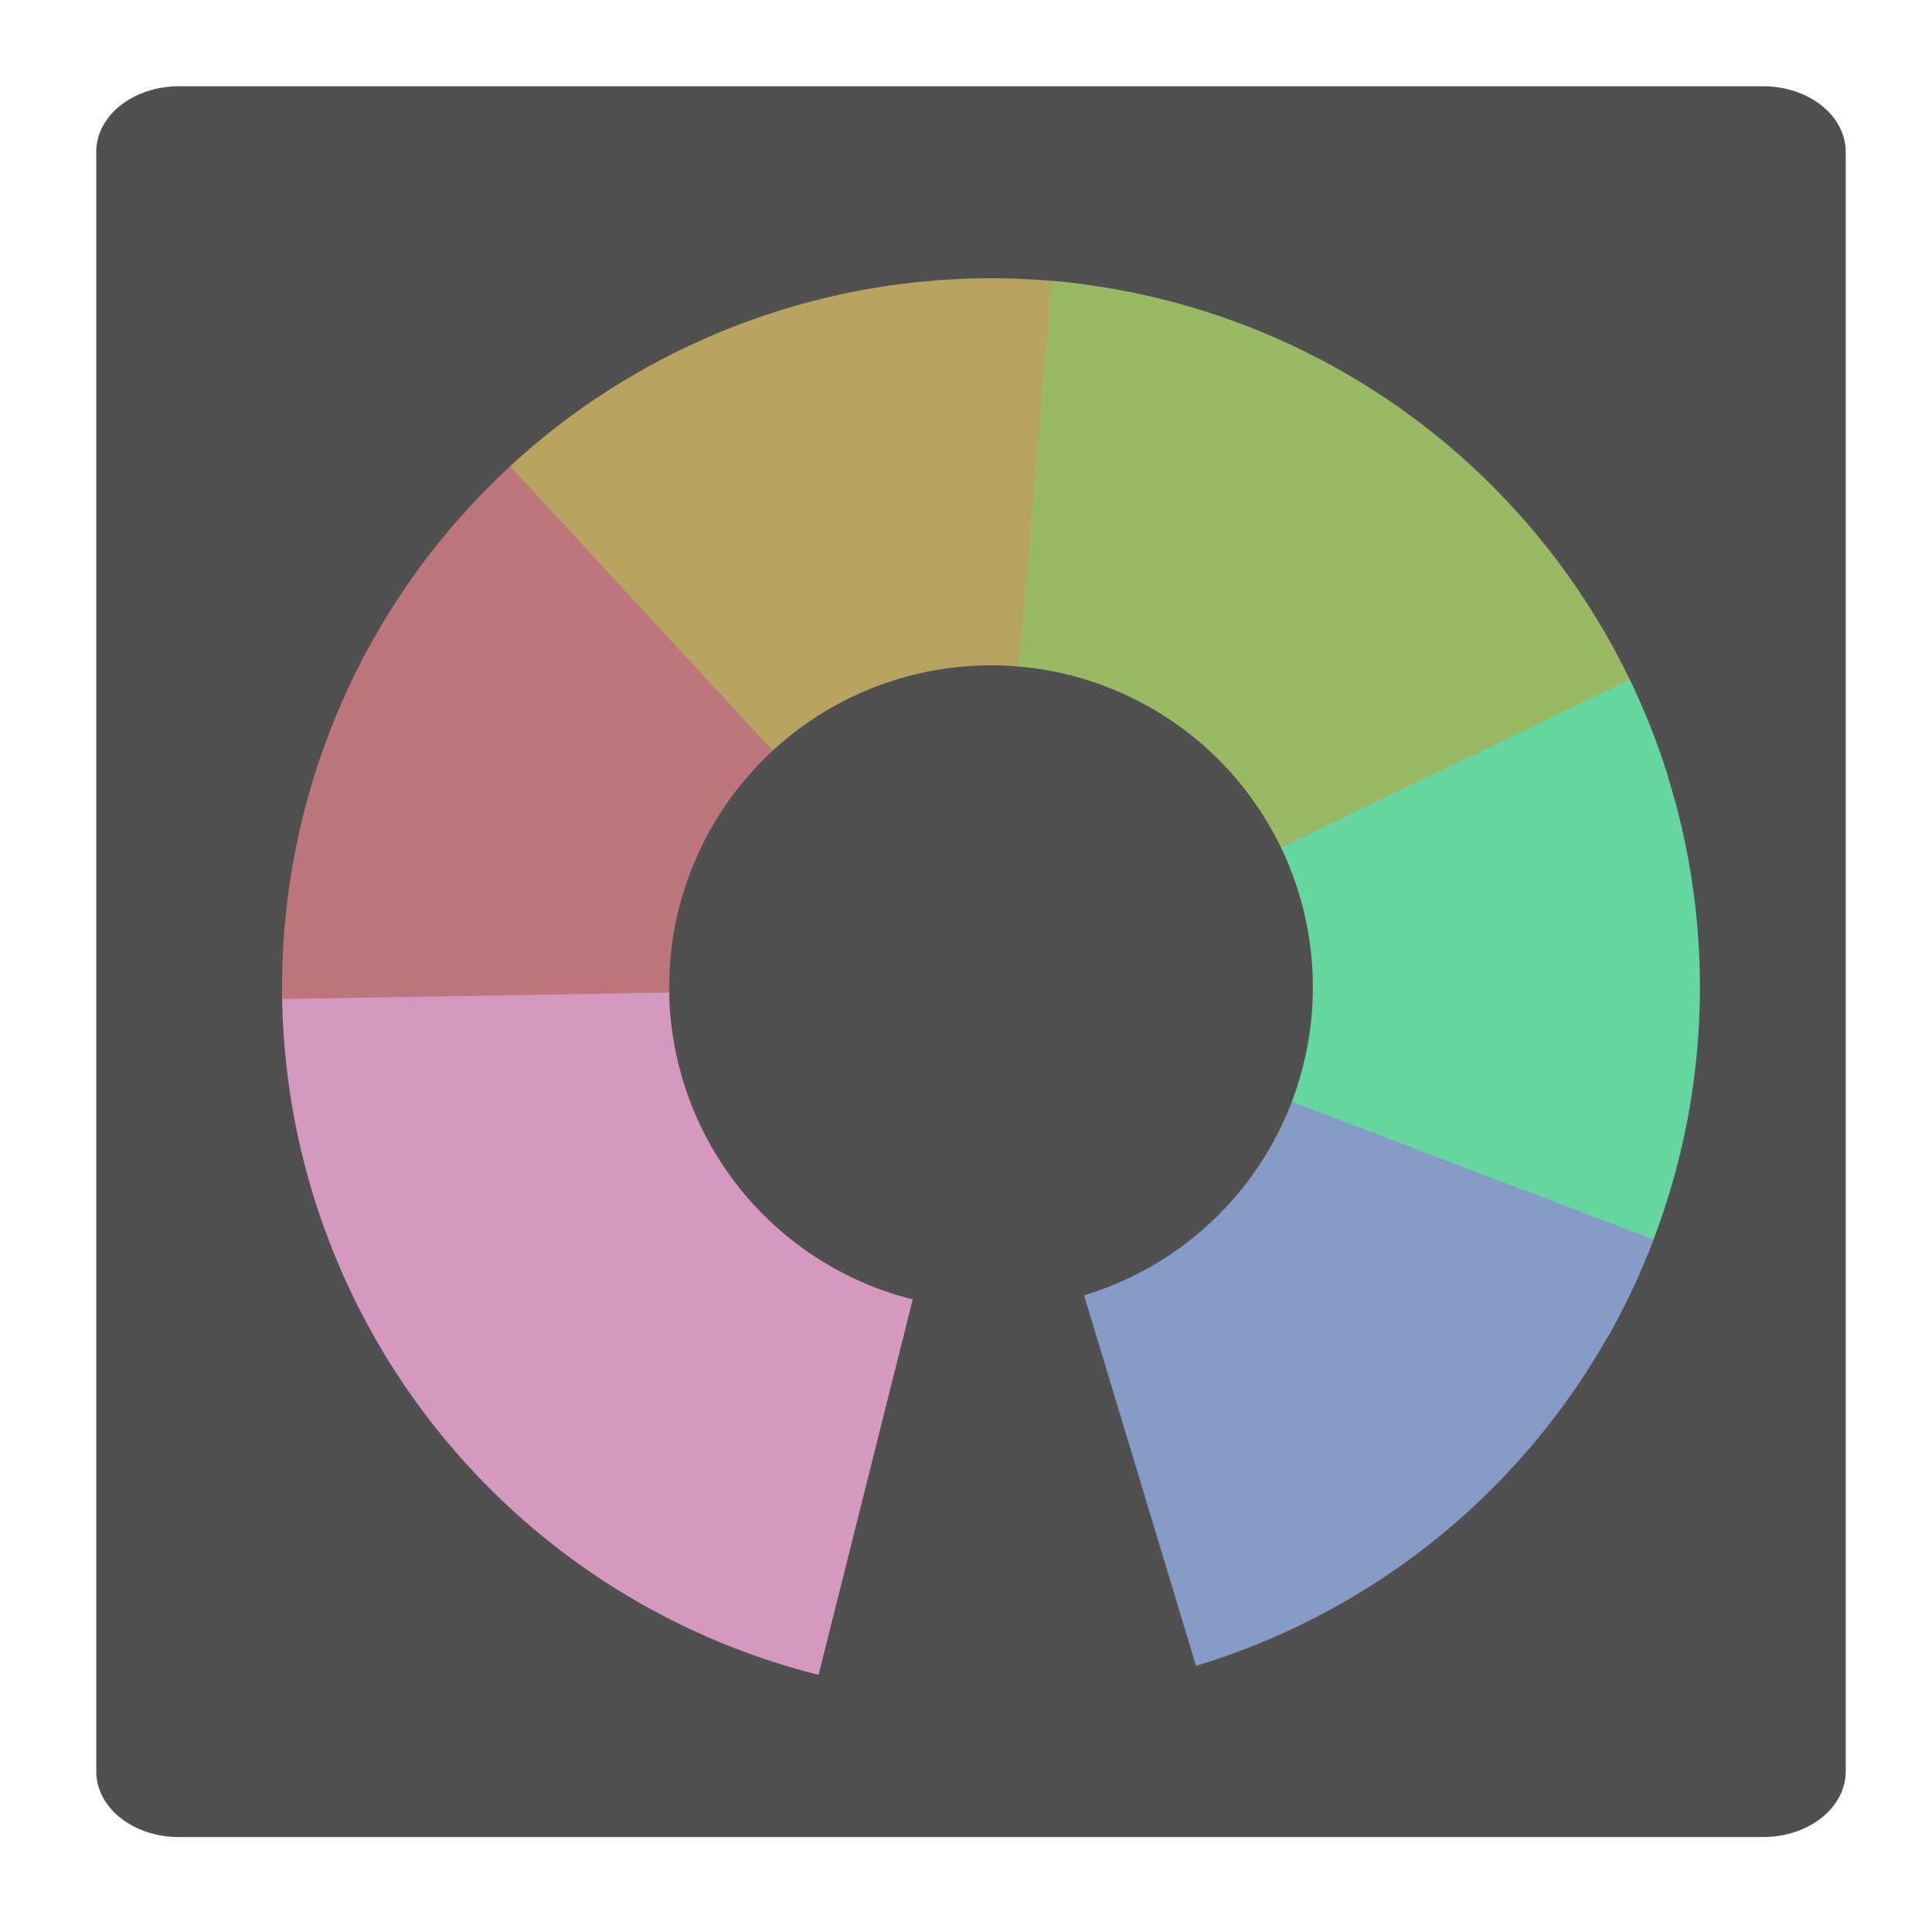 <?xml version="1.0" encoding="UTF-8" standalone="no"?> <svg xmlns:dc="http://purl.org/dc/elements/1.1/" xmlns:cc="http://creativecommons.org/ns#" xmlns:rdf="http://www.w3.org/1999/02/22-rdf-syntax-ns#" xmlns:svg="http://www.w3.org/2000/svg" xmlns="http://www.w3.org/2000/svg" xmlns:sodipodi="http://sodipodi.sourceforge.net/DTD/sodipodi-0.dtd" xmlns:inkscape="http://www.inkscape.org/namespaces/inkscape" width="100%" height="100%" viewBox="0 0 2048 2048" version="1.1" xml:space="preserve" style="fill-rule:evenodd;clip-rule:evenodd;stroke-linecap:round;stroke-linejoin:round;stroke-miterlimit:1.5;" id="svg58" sodipodi:docname="OpenRGB.svg" inkscape:version="1.0.1 (3bc2e813f5, 2020-09-07, custom)"><defs id="defs62"></defs> <g transform="matrix(1.989,0,0,1.514,-1195.693,-687.852)" id="g4" style="fill:#505050;fill-opacity:1"> <path d="m 1584.84,560.631 c 0,-12.177 -4.64,-23.855 -12.9,-32.466 -8.25,-8.61 -19.45,-13.448 -31.13,-13.448 H 696.468 c -11.677,0 -22.875,4.838 -31.131,13.448 -8.257,8.611 -12.895,20.289 -12.895,32.466 V 1694.65 c 0,12.18 4.638,23.86 12.895,32.47 8.256,8.61 19.454,13.45 31.131,13.45 h 844.342 c 11.68,0 22.88,-4.84 31.13,-13.45 8.26,-8.61 12.9,-20.29 12.9,-32.47 z" style="fill:#505050;fill-opacity:1" id="path2"></path> </g> <rect style="fill:#505050;fill-opacity:1;fill-rule:evenodd;stroke-width:51.458;stroke-linecap:square;paint-order:stroke markers fill" id="rect949" width="409.996" height="443.041" x="857.663" y="1328.32" ry="0" rx="0"></rect><path style="fill:#d599bf;fill-opacity:1;fill-rule:evenodd;stroke-width:40.457;stroke-linecap:square;paint-order:stroke markers fill" id="path903" sodipodi:type="arc" sodipodi:cx="1050.5037" sodipodi:cy="1046.4746" sodipodi:rx="751.48346" sodipodi:ry="751.48346" sodipodi:start="1.8164874" sodipodi:end="3.1520648" sodipodi:arc-type="slice" d="M 867.723,1775.391 A 751.483,751.483 0 0 1 299.061,1038.605 l 751.442,7.87 z"></path><path style="fill:#bd777c;fill-opacity:1;fill-rule:evenodd;stroke-width:40.457;stroke-linecap:square;paint-order:stroke markers fill" id="path914" sodipodi:type="arc" sodipodi:cx="1050.5037" sodipodi:cy="1046.4746" sodipodi:rx="751.48346" sodipodi:ry="751.48346" sodipodi:start="3.1248756" sodipodi:end="4.1231392" sodipodi:arc-type="slice" d="M 299.125,1059.037 A 751.483,751.483 0 0 1 632.876,421.723 l 417.628,624.752 z"></path><path style="fill:#b8a461;fill-opacity:1;fill-rule:evenodd;stroke-width:40.457;stroke-linecap:square;paint-order:stroke markers fill" id="path933" sodipodi:type="arc" sodipodi:cx="1050.5037" sodipodi:cy="1046.4746" sodipodi:rx="751.48346" sodipodi:ry="751.48346" sodipodi:start="3.9670347" sodipodi:end="4.8422724" sodipodi:arc-type="slice" d="M 540.823,494.249 A 751.483,751.483 0 0 1 1147.835,301.321 l -97.331,745.154 z"></path><path style="fill:#99b964;fill-opacity:1;fill-rule:evenodd;stroke-width:40.457;stroke-linecap:square;paint-order:stroke markers fill" id="path935" sodipodi:type="arc" sodipodi:cx="1050.5037" sodipodi:cy="1046.4746" sodipodi:rx="751.48346" sodipodi:ry="751.48346" sodipodi:start="4.7984685" sodipodi:end="5.9827246" sodipodi:arc-type="slice" d="m 1115.111,297.774 a 751.483,751.483 0 0 1 653.21,526.292 l -717.817,222.409 z"></path><path style="fill:#66d6a1;fill-opacity:1;fill-rule:evenodd;stroke-width:40.457;stroke-linecap:square;paint-order:stroke markers fill" id="path937" sodipodi:type="arc" sodipodi:cx="1050.5037" sodipodi:cy="1046.4746" sodipodi:rx="751.48346" sodipodi:ry="751.48346" sodipodi:start="5.8346194" sodipodi:end="0.51724656" sodipodi:arc-type="slice" d="m 1727.643,720.576 a 751.483,751.483 0 0 1 -23.962,697.499 l -653.177,-371.6 z"></path><path style="fill:#869bc5;fill-opacity:1;fill-rule:evenodd;stroke-width:40.457;stroke-linecap:square;paint-order:stroke markers fill" id="path941" sodipodi:type="arc" sodipodi:cx="1050.5037" sodipodi:cy="1046.4746" sodipodi:rx="751.48346" sodipodi:ry="751.48346" sodipodi:start="0.36393117" sodipodi:end="1.2774117" sodipodi:arc-type="slice" d="m 1752.768,1313.966 a 751.483,751.483 0 0 1 -484.94,451.882 l -217.324,-719.373 z"></path><path style="fill:#505050;fill-opacity:1;fill-rule:evenodd;stroke-width:32.762;stroke-linecap:square;paint-order:stroke markers fill" id="path943" sodipodi:type="arc" sodipodi:cx="1050.5037" sodipodi:cy="1046.4746" sodipodi:rx="341.17889" sodipodi:ry="341.17889" sodipodi:start="1.2864843" sodipodi:end="1.2863515" sodipodi:arc-type="slice" d="M 1146.203,1373.957 A 341.179,341.179 0 0 1 723.025,1142.185 341.179,341.179 0 0 1 954.782,718.999 341.179,341.179 0 0 1 1377.976,950.742 341.179,341.179 0 0 1 1146.247,1373.944 l -95.743,-327.469 z"></path></svg> 